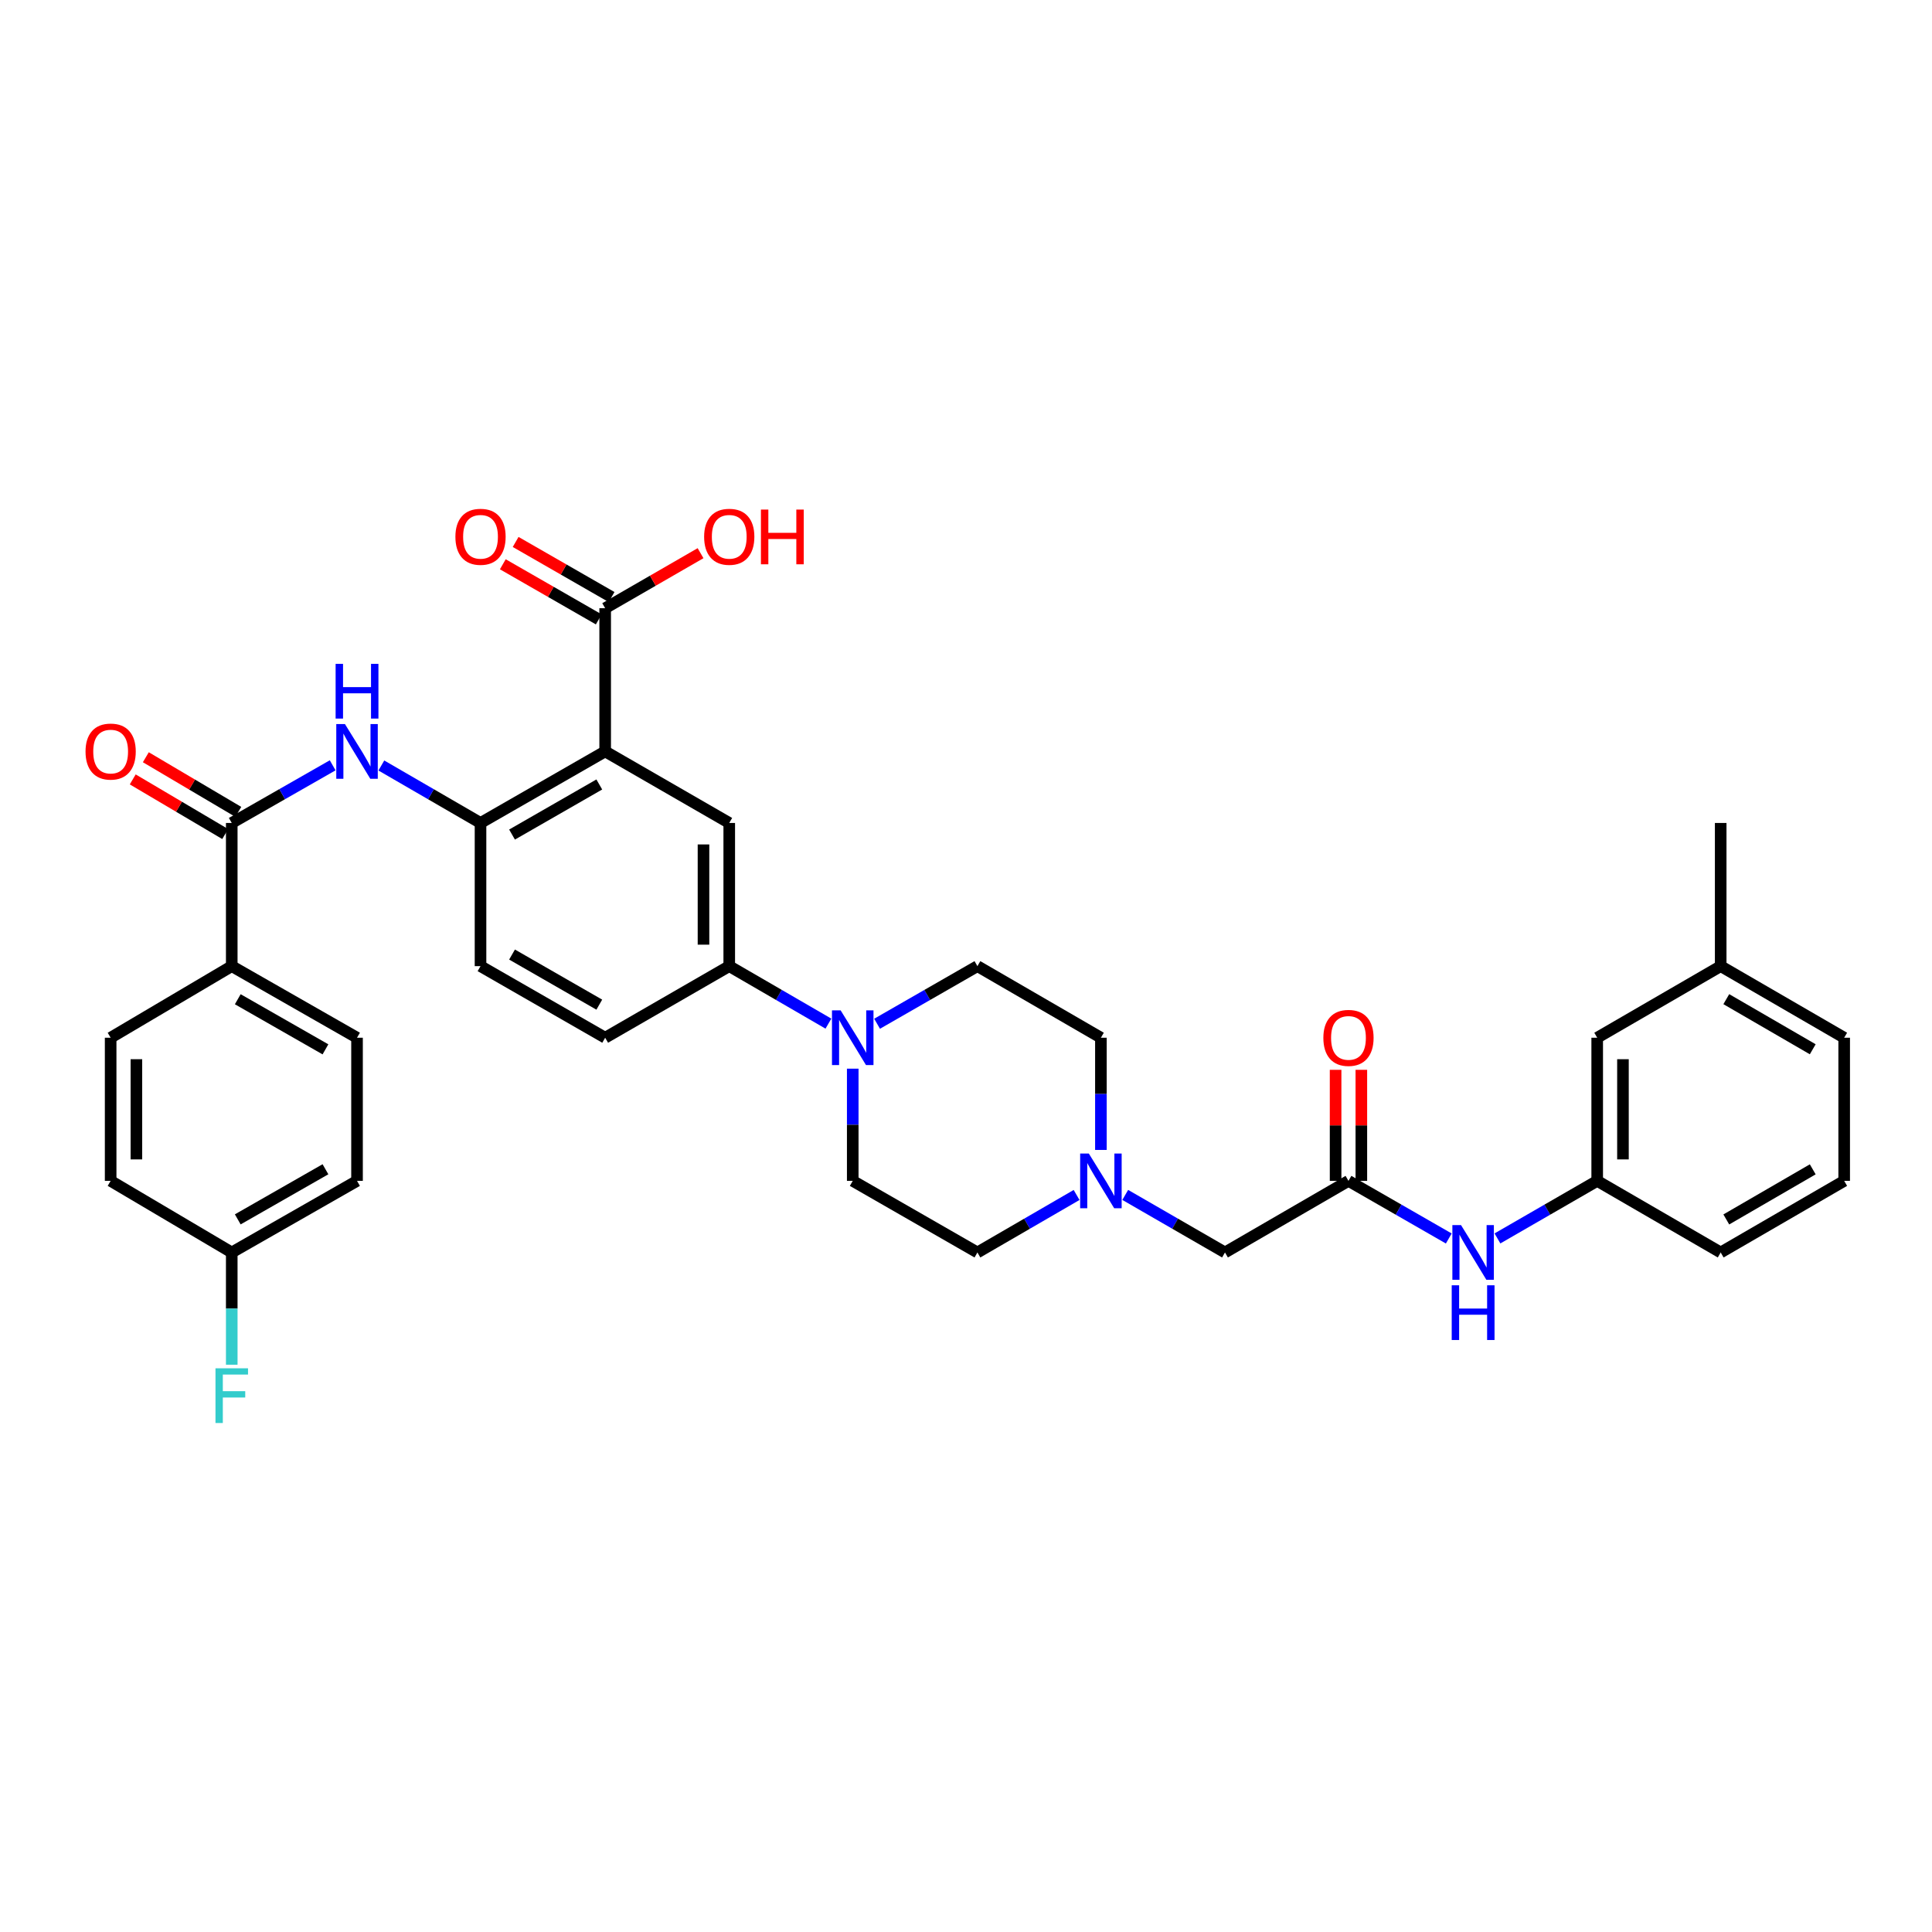 <?xml version='1.0' encoding='iso-8859-1'?>
<svg version='1.1' baseProfile='full'
              xmlns='http://www.w3.org/2000/svg'
                      xmlns:rdkit='http://www.rdkit.org/xml'
                      xmlns:xlink='http://www.w3.org/1999/xlink'
                  xml:space='preserve'
width='1000px' height='1000px' viewBox='0 0 1000 1000'>
<!-- END OF HEADER -->
<rect style='opacity:1.0;fill:#FFFFFF;stroke:none' width='1000' height='1000' x='0' y='0'> </rect>
<path class='bond-0' d='M 313.234,388.926 L 248.716,425.965' style='fill:none;fill-rule:evenodd;stroke:#000000;stroke-width:6px;stroke-linecap:butt;stroke-linejoin:miter;stroke-opacity:1' />
<path class='bond-0' d='M 310.192,406.041 L 265.029,431.968' style='fill:none;fill-rule:evenodd;stroke:#000000;stroke-width:6px;stroke-linecap:butt;stroke-linejoin:miter;stroke-opacity:1' />
<path class='bond-4' d='M 313.234,388.926 L 377.456,425.965' style='fill:none;fill-rule:evenodd;stroke:#000000;stroke-width:6px;stroke-linecap:butt;stroke-linejoin:miter;stroke-opacity:1' />
<path class='bond-5' d='M 313.234,388.926 L 313.234,314.811' style='fill:none;fill-rule:evenodd;stroke:#000000;stroke-width:6px;stroke-linecap:butt;stroke-linejoin:miter;stroke-opacity:1' />
<path class='bond-2' d='M 248.716,425.965 L 223.05,411.092' style='fill:none;fill-rule:evenodd;stroke:#000000;stroke-width:6px;stroke-linecap:butt;stroke-linejoin:miter;stroke-opacity:1' />
<path class='bond-2' d='M 223.05,411.092 L 197.384,396.22' style='fill:none;fill-rule:evenodd;stroke:#0000FF;stroke-width:6px;stroke-linecap:butt;stroke-linejoin:miter;stroke-opacity:1' />
<path class='bond-15' d='M 248.716,425.965 L 248.716,500.073' style='fill:none;fill-rule:evenodd;stroke:#000000;stroke-width:6px;stroke-linecap:butt;stroke-linejoin:miter;stroke-opacity:1' />
<path class='bond-1' d='M 119.953,425.965 L 146.071,411.046' style='fill:none;fill-rule:evenodd;stroke:#000000;stroke-width:6px;stroke-linecap:butt;stroke-linejoin:miter;stroke-opacity:1' />
<path class='bond-1' d='M 146.071,411.046 L 172.19,396.127' style='fill:none;fill-rule:evenodd;stroke:#0000FF;stroke-width:6px;stroke-linecap:butt;stroke-linejoin:miter;stroke-opacity:1' />
<path class='bond-10' d='M 119.953,425.965 L 119.953,500.073' style='fill:none;fill-rule:evenodd;stroke:#000000;stroke-width:6px;stroke-linecap:butt;stroke-linejoin:miter;stroke-opacity:1' />
<path class='bond-11' d='M 123.343,420.227 L 99.412,406.087' style='fill:none;fill-rule:evenodd;stroke:#000000;stroke-width:6px;stroke-linecap:butt;stroke-linejoin:miter;stroke-opacity:1' />
<path class='bond-11' d='M 99.412,406.087 L 75.481,391.946' style='fill:none;fill-rule:evenodd;stroke:#FF0000;stroke-width:6px;stroke-linecap:butt;stroke-linejoin:miter;stroke-opacity:1' />
<path class='bond-11' d='M 116.562,431.703 L 92.632,417.562' style='fill:none;fill-rule:evenodd;stroke:#000000;stroke-width:6px;stroke-linecap:butt;stroke-linejoin:miter;stroke-opacity:1' />
<path class='bond-11' d='M 92.632,417.562 L 68.701,403.421' style='fill:none;fill-rule:evenodd;stroke:#FF0000;stroke-width:6px;stroke-linecap:butt;stroke-linejoin:miter;stroke-opacity:1' />
<path class='bond-3' d='M 428.788,529.83 L 403.122,514.951' style='fill:none;fill-rule:evenodd;stroke:#0000FF;stroke-width:6px;stroke-linecap:butt;stroke-linejoin:miter;stroke-opacity:1' />
<path class='bond-3' d='M 403.122,514.951 L 377.456,500.073' style='fill:none;fill-rule:evenodd;stroke:#000000;stroke-width:6px;stroke-linecap:butt;stroke-linejoin:miter;stroke-opacity:1' />
<path class='bond-12' d='M 441.375,553.139 L 441.375,582.179' style='fill:none;fill-rule:evenodd;stroke:#0000FF;stroke-width:6px;stroke-linecap:butt;stroke-linejoin:miter;stroke-opacity:1' />
<path class='bond-12' d='M 441.375,582.179 L 441.375,611.219' style='fill:none;fill-rule:evenodd;stroke:#000000;stroke-width:6px;stroke-linecap:butt;stroke-linejoin:miter;stroke-opacity:1' />
<path class='bond-13' d='M 453.975,529.892 L 479.942,514.982' style='fill:none;fill-rule:evenodd;stroke:#0000FF;stroke-width:6px;stroke-linecap:butt;stroke-linejoin:miter;stroke-opacity:1' />
<path class='bond-13' d='M 479.942,514.982 L 505.908,500.073' style='fill:none;fill-rule:evenodd;stroke:#000000;stroke-width:6px;stroke-linecap:butt;stroke-linejoin:miter;stroke-opacity:1' />
<path class='bond-6' d='M 377.456,425.965 L 377.456,500.073' style='fill:none;fill-rule:evenodd;stroke:#000000;stroke-width:6px;stroke-linecap:butt;stroke-linejoin:miter;stroke-opacity:1' />
<path class='bond-6' d='M 364.128,437.081 L 364.128,488.957' style='fill:none;fill-rule:evenodd;stroke:#000000;stroke-width:6px;stroke-linecap:butt;stroke-linejoin:miter;stroke-opacity:1' />
<path class='bond-16' d='M 316.553,309.032 L 291.724,294.772' style='fill:none;fill-rule:evenodd;stroke:#000000;stroke-width:6px;stroke-linecap:butt;stroke-linejoin:miter;stroke-opacity:1' />
<path class='bond-16' d='M 291.724,294.772 L 266.895,280.512' style='fill:none;fill-rule:evenodd;stroke:#FF0000;stroke-width:6px;stroke-linecap:butt;stroke-linejoin:miter;stroke-opacity:1' />
<path class='bond-16' d='M 309.915,320.59 L 285.086,306.33' style='fill:none;fill-rule:evenodd;stroke:#000000;stroke-width:6px;stroke-linecap:butt;stroke-linejoin:miter;stroke-opacity:1' />
<path class='bond-16' d='M 285.086,306.33 L 260.257,292.07' style='fill:none;fill-rule:evenodd;stroke:#FF0000;stroke-width:6px;stroke-linecap:butt;stroke-linejoin:miter;stroke-opacity:1' />
<path class='bond-24' d='M 313.234,314.811 L 337.918,300.569' style='fill:none;fill-rule:evenodd;stroke:#000000;stroke-width:6px;stroke-linecap:butt;stroke-linejoin:miter;stroke-opacity:1' />
<path class='bond-24' d='M 337.918,300.569 L 362.603,286.327' style='fill:none;fill-rule:evenodd;stroke:#FF0000;stroke-width:6px;stroke-linecap:butt;stroke-linejoin:miter;stroke-opacity:1' />
<path class='bond-18' d='M 377.456,500.073 L 313.234,537.127' style='fill:none;fill-rule:evenodd;stroke:#000000;stroke-width:6px;stroke-linecap:butt;stroke-linejoin:miter;stroke-opacity:1' />
<path class='bond-7' d='M 697.968,611.219 L 634.049,648.273' style='fill:none;fill-rule:evenodd;stroke:#000000;stroke-width:6px;stroke-linecap:butt;stroke-linejoin:miter;stroke-opacity:1' />
<path class='bond-9' d='M 697.968,611.219 L 723.927,626.128' style='fill:none;fill-rule:evenodd;stroke:#000000;stroke-width:6px;stroke-linecap:butt;stroke-linejoin:miter;stroke-opacity:1' />
<path class='bond-9' d='M 723.927,626.128 L 749.886,641.037' style='fill:none;fill-rule:evenodd;stroke:#0000FF;stroke-width:6px;stroke-linecap:butt;stroke-linejoin:miter;stroke-opacity:1' />
<path class='bond-17' d='M 704.632,611.219 L 704.632,582.479' style='fill:none;fill-rule:evenodd;stroke:#000000;stroke-width:6px;stroke-linecap:butt;stroke-linejoin:miter;stroke-opacity:1' />
<path class='bond-17' d='M 704.632,582.479 L 704.632,553.739' style='fill:none;fill-rule:evenodd;stroke:#FF0000;stroke-width:6px;stroke-linecap:butt;stroke-linejoin:miter;stroke-opacity:1' />
<path class='bond-17' d='M 691.303,611.219 L 691.303,582.479' style='fill:none;fill-rule:evenodd;stroke:#000000;stroke-width:6px;stroke-linecap:butt;stroke-linejoin:miter;stroke-opacity:1' />
<path class='bond-17' d='M 691.303,582.479 L 691.303,553.739' style='fill:none;fill-rule:evenodd;stroke:#FF0000;stroke-width:6px;stroke-linecap:butt;stroke-linejoin:miter;stroke-opacity:1' />
<path class='bond-8' d='M 569.827,595.207 L 569.827,566.167' style='fill:none;fill-rule:evenodd;stroke:#0000FF;stroke-width:6px;stroke-linecap:butt;stroke-linejoin:miter;stroke-opacity:1' />
<path class='bond-8' d='M 569.827,566.167 L 569.827,537.127' style='fill:none;fill-rule:evenodd;stroke:#000000;stroke-width:6px;stroke-linecap:butt;stroke-linejoin:miter;stroke-opacity:1' />
<path class='bond-14' d='M 582.42,618.485 L 608.235,633.379' style='fill:none;fill-rule:evenodd;stroke:#0000FF;stroke-width:6px;stroke-linecap:butt;stroke-linejoin:miter;stroke-opacity:1' />
<path class='bond-14' d='M 608.235,633.379 L 634.049,648.273' style='fill:none;fill-rule:evenodd;stroke:#000000;stroke-width:6px;stroke-linecap:butt;stroke-linejoin:miter;stroke-opacity:1' />
<path class='bond-36' d='M 557.24,618.516 L 531.574,633.395' style='fill:none;fill-rule:evenodd;stroke:#0000FF;stroke-width:6px;stroke-linecap:butt;stroke-linejoin:miter;stroke-opacity:1' />
<path class='bond-36' d='M 531.574,633.395 L 505.908,648.273' style='fill:none;fill-rule:evenodd;stroke:#000000;stroke-width:6px;stroke-linecap:butt;stroke-linejoin:miter;stroke-opacity:1' />
<path class='bond-19' d='M 775.08,641.007 L 800.894,626.113' style='fill:none;fill-rule:evenodd;stroke:#0000FF;stroke-width:6px;stroke-linecap:butt;stroke-linejoin:miter;stroke-opacity:1' />
<path class='bond-19' d='M 800.894,626.113 L 826.708,611.219' style='fill:none;fill-rule:evenodd;stroke:#000000;stroke-width:6px;stroke-linecap:butt;stroke-linejoin:miter;stroke-opacity:1' />
<path class='bond-20' d='M 119.953,500.073 L 184.797,537.127' style='fill:none;fill-rule:evenodd;stroke:#000000;stroke-width:6px;stroke-linecap:butt;stroke-linejoin:miter;stroke-opacity:1' />
<path class='bond-20' d='M 123.067,517.203 L 168.457,543.141' style='fill:none;fill-rule:evenodd;stroke:#000000;stroke-width:6px;stroke-linecap:butt;stroke-linejoin:miter;stroke-opacity:1' />
<path class='bond-21' d='M 119.953,500.073 L 57.271,537.127' style='fill:none;fill-rule:evenodd;stroke:#000000;stroke-width:6px;stroke-linecap:butt;stroke-linejoin:miter;stroke-opacity:1' />
<path class='bond-22' d='M 441.375,611.219 L 505.908,648.273' style='fill:none;fill-rule:evenodd;stroke:#000000;stroke-width:6px;stroke-linecap:butt;stroke-linejoin:miter;stroke-opacity:1' />
<path class='bond-23' d='M 505.908,500.073 L 569.827,537.127' style='fill:none;fill-rule:evenodd;stroke:#000000;stroke-width:6px;stroke-linecap:butt;stroke-linejoin:miter;stroke-opacity:1' />
<path class='bond-35' d='M 248.716,500.073 L 313.234,537.127' style='fill:none;fill-rule:evenodd;stroke:#000000;stroke-width:6px;stroke-linecap:butt;stroke-linejoin:miter;stroke-opacity:1' />
<path class='bond-35' d='M 265.031,494.073 L 310.194,520.01' style='fill:none;fill-rule:evenodd;stroke:#000000;stroke-width:6px;stroke-linecap:butt;stroke-linejoin:miter;stroke-opacity:1' />
<path class='bond-25' d='M 826.708,611.219 L 826.708,537.127' style='fill:none;fill-rule:evenodd;stroke:#000000;stroke-width:6px;stroke-linecap:butt;stroke-linejoin:miter;stroke-opacity:1' />
<path class='bond-25' d='M 840.037,600.106 L 840.037,548.24' style='fill:none;fill-rule:evenodd;stroke:#000000;stroke-width:6px;stroke-linecap:butt;stroke-linejoin:miter;stroke-opacity:1' />
<path class='bond-32' d='M 826.708,611.219 L 890.627,648.273' style='fill:none;fill-rule:evenodd;stroke:#000000;stroke-width:6px;stroke-linecap:butt;stroke-linejoin:miter;stroke-opacity:1' />
<path class='bond-27' d='M 184.797,537.127 L 184.797,611.219' style='fill:none;fill-rule:evenodd;stroke:#000000;stroke-width:6px;stroke-linecap:butt;stroke-linejoin:miter;stroke-opacity:1' />
<path class='bond-28' d='M 57.271,537.127 L 57.271,611.219' style='fill:none;fill-rule:evenodd;stroke:#000000;stroke-width:6px;stroke-linecap:butt;stroke-linejoin:miter;stroke-opacity:1' />
<path class='bond-28' d='M 70.6,548.24 L 70.6,600.106' style='fill:none;fill-rule:evenodd;stroke:#000000;stroke-width:6px;stroke-linecap:butt;stroke-linejoin:miter;stroke-opacity:1' />
<path class='bond-30' d='M 826.708,537.127 L 890.627,500.073' style='fill:none;fill-rule:evenodd;stroke:#000000;stroke-width:6px;stroke-linecap:butt;stroke-linejoin:miter;stroke-opacity:1' />
<path class='bond-26' d='M 119.953,648.273 L 57.271,611.219' style='fill:none;fill-rule:evenodd;stroke:#000000;stroke-width:6px;stroke-linecap:butt;stroke-linejoin:miter;stroke-opacity:1' />
<path class='bond-29' d='M 119.953,648.273 L 119.953,677.324' style='fill:none;fill-rule:evenodd;stroke:#000000;stroke-width:6px;stroke-linecap:butt;stroke-linejoin:miter;stroke-opacity:1' />
<path class='bond-29' d='M 119.953,677.324 L 119.953,706.376' style='fill:none;fill-rule:evenodd;stroke:#33CCCC;stroke-width:6px;stroke-linecap:butt;stroke-linejoin:miter;stroke-opacity:1' />
<path class='bond-37' d='M 119.953,648.273 L 184.797,611.219' style='fill:none;fill-rule:evenodd;stroke:#000000;stroke-width:6px;stroke-linecap:butt;stroke-linejoin:miter;stroke-opacity:1' />
<path class='bond-37' d='M 123.067,631.143 L 168.457,605.205' style='fill:none;fill-rule:evenodd;stroke:#000000;stroke-width:6px;stroke-linecap:butt;stroke-linejoin:miter;stroke-opacity:1' />
<path class='bond-34' d='M 890.627,500.073 L 890.627,425.965' style='fill:none;fill-rule:evenodd;stroke:#000000;stroke-width:6px;stroke-linecap:butt;stroke-linejoin:miter;stroke-opacity:1' />
<path class='bond-38' d='M 890.627,500.073 L 954.545,537.127' style='fill:none;fill-rule:evenodd;stroke:#000000;stroke-width:6px;stroke-linecap:butt;stroke-linejoin:miter;stroke-opacity:1' />
<path class='bond-38' d='M 893.53,517.162 L 938.273,543.1' style='fill:none;fill-rule:evenodd;stroke:#000000;stroke-width:6px;stroke-linecap:butt;stroke-linejoin:miter;stroke-opacity:1' />
<path class='bond-31' d='M 954.545,611.219 L 890.627,648.273' style='fill:none;fill-rule:evenodd;stroke:#000000;stroke-width:6px;stroke-linecap:butt;stroke-linejoin:miter;stroke-opacity:1' />
<path class='bond-31' d='M 938.273,605.246 L 893.53,631.184' style='fill:none;fill-rule:evenodd;stroke:#000000;stroke-width:6px;stroke-linecap:butt;stroke-linejoin:miter;stroke-opacity:1' />
<path class='bond-33' d='M 954.545,611.219 L 954.545,537.127' style='fill:none;fill-rule:evenodd;stroke:#000000;stroke-width:6px;stroke-linecap:butt;stroke-linejoin:miter;stroke-opacity:1' />
<path  class='atom-3' d='M 178.537 374.766
L 187.817 389.766
Q 188.737 391.246, 190.217 393.926
Q 191.697 396.606, 191.777 396.766
L 191.777 374.766
L 195.537 374.766
L 195.537 403.086
L 191.657 403.086
L 181.697 386.686
Q 180.537 384.766, 179.297 382.566
Q 178.097 380.366, 177.737 379.686
L 177.737 403.086
L 174.057 403.086
L 174.057 374.766
L 178.537 374.766
' fill='#0000FF'/>
<path  class='atom-3' d='M 173.717 343.614
L 177.557 343.614
L 177.557 355.654
L 192.037 355.654
L 192.037 343.614
L 195.877 343.614
L 195.877 371.934
L 192.037 371.934
L 192.037 358.854
L 177.557 358.854
L 177.557 371.934
L 173.717 371.934
L 173.717 343.614
' fill='#0000FF'/>
<path  class='atom-4' d='M 435.115 522.967
L 444.395 537.967
Q 445.315 539.447, 446.795 542.127
Q 448.275 544.807, 448.355 544.967
L 448.355 522.967
L 452.115 522.967
L 452.115 551.287
L 448.235 551.287
L 438.275 534.887
Q 437.115 532.967, 435.875 530.767
Q 434.675 528.567, 434.315 527.887
L 434.315 551.287
L 430.635 551.287
L 430.635 522.967
L 435.115 522.967
' fill='#0000FF'/>
<path  class='atom-9' d='M 563.567 597.059
L 572.847 612.059
Q 573.767 613.539, 575.247 616.219
Q 576.727 618.899, 576.807 619.059
L 576.807 597.059
L 580.567 597.059
L 580.567 625.379
L 576.687 625.379
L 566.727 608.979
Q 565.567 607.059, 564.327 604.859
Q 563.127 602.659, 562.767 601.979
L 562.767 625.379
L 559.087 625.379
L 559.087 597.059
L 563.567 597.059
' fill='#0000FF'/>
<path  class='atom-10' d='M 756.226 634.113
L 765.506 649.113
Q 766.426 650.593, 767.906 653.273
Q 769.386 655.953, 769.466 656.113
L 769.466 634.113
L 773.226 634.113
L 773.226 662.433
L 769.346 662.433
L 759.386 646.033
Q 758.226 644.113, 756.986 641.913
Q 755.786 639.713, 755.426 639.033
L 755.426 662.433
L 751.746 662.433
L 751.746 634.113
L 756.226 634.113
' fill='#0000FF'/>
<path  class='atom-10' d='M 751.406 665.265
L 755.246 665.265
L 755.246 677.305
L 769.726 677.305
L 769.726 665.265
L 773.566 665.265
L 773.566 693.585
L 769.726 693.585
L 769.726 680.505
L 755.246 680.505
L 755.246 693.585
L 751.406 693.585
L 751.406 665.265
' fill='#0000FF'/>
<path  class='atom-12' d='M 44.271 389.006
Q 44.271 382.206, 47.631 378.406
Q 50.991 374.606, 57.271 374.606
Q 63.551 374.606, 66.911 378.406
Q 70.271 382.206, 70.271 389.006
Q 70.271 395.886, 66.871 399.806
Q 63.471 403.686, 57.271 403.686
Q 51.031 403.686, 47.631 399.806
Q 44.271 395.926, 44.271 389.006
M 57.271 400.486
Q 61.591 400.486, 63.911 397.606
Q 66.271 394.686, 66.271 389.006
Q 66.271 383.446, 63.911 380.646
Q 61.591 377.806, 57.271 377.806
Q 52.951 377.806, 50.591 380.606
Q 48.271 383.406, 48.271 389.006
Q 48.271 394.726, 50.591 397.606
Q 52.951 400.486, 57.271 400.486
' fill='#FF0000'/>
<path  class='atom-17' d='M 235.716 277.837
Q 235.716 271.037, 239.076 267.237
Q 242.436 263.437, 248.716 263.437
Q 254.996 263.437, 258.356 267.237
Q 261.716 271.037, 261.716 277.837
Q 261.716 284.717, 258.316 288.637
Q 254.916 292.517, 248.716 292.517
Q 242.476 292.517, 239.076 288.637
Q 235.716 284.757, 235.716 277.837
M 248.716 289.317
Q 253.036 289.317, 255.356 286.437
Q 257.716 283.517, 257.716 277.837
Q 257.716 272.277, 255.356 269.477
Q 253.036 266.637, 248.716 266.637
Q 244.396 266.637, 242.036 269.437
Q 239.716 272.237, 239.716 277.837
Q 239.716 283.557, 242.036 286.437
Q 244.396 289.317, 248.716 289.317
' fill='#FF0000'/>
<path  class='atom-18' d='M 684.968 537.207
Q 684.968 530.407, 688.328 526.607
Q 691.688 522.807, 697.968 522.807
Q 704.248 522.807, 707.608 526.607
Q 710.968 530.407, 710.968 537.207
Q 710.968 544.087, 707.568 548.007
Q 704.168 551.887, 697.968 551.887
Q 691.728 551.887, 688.328 548.007
Q 684.968 544.127, 684.968 537.207
M 697.968 548.687
Q 702.288 548.687, 704.608 545.807
Q 706.968 542.887, 706.968 537.207
Q 706.968 531.647, 704.608 528.847
Q 702.288 526.007, 697.968 526.007
Q 693.648 526.007, 691.288 528.807
Q 688.968 531.607, 688.968 537.207
Q 688.968 542.927, 691.288 545.807
Q 693.648 548.687, 697.968 548.687
' fill='#FF0000'/>
<path  class='atom-25' d='M 364.456 277.837
Q 364.456 271.037, 367.816 267.237
Q 371.176 263.437, 377.456 263.437
Q 383.736 263.437, 387.096 267.237
Q 390.456 271.037, 390.456 277.837
Q 390.456 284.717, 387.056 288.637
Q 383.656 292.517, 377.456 292.517
Q 371.216 292.517, 367.816 288.637
Q 364.456 284.757, 364.456 277.837
M 377.456 289.317
Q 381.776 289.317, 384.096 286.437
Q 386.456 283.517, 386.456 277.837
Q 386.456 272.277, 384.096 269.477
Q 381.776 266.637, 377.456 266.637
Q 373.136 266.637, 370.776 269.437
Q 368.456 272.237, 368.456 277.837
Q 368.456 283.557, 370.776 286.437
Q 373.136 289.317, 377.456 289.317
' fill='#FF0000'/>
<path  class='atom-25' d='M 393.856 263.757
L 397.696 263.757
L 397.696 275.797
L 412.176 275.797
L 412.176 263.757
L 416.016 263.757
L 416.016 292.077
L 412.176 292.077
L 412.176 278.997
L 397.696 278.997
L 397.696 292.077
L 393.856 292.077
L 393.856 263.757
' fill='#FF0000'/>
<path  class='atom-30' d='M 111.533 708.228
L 128.373 708.228
L 128.373 711.468
L 115.333 711.468
L 115.333 720.068
L 126.933 720.068
L 126.933 723.348
L 115.333 723.348
L 115.333 736.548
L 111.533 736.548
L 111.533 708.228
' fill='#33CCCC'/>
</svg>
